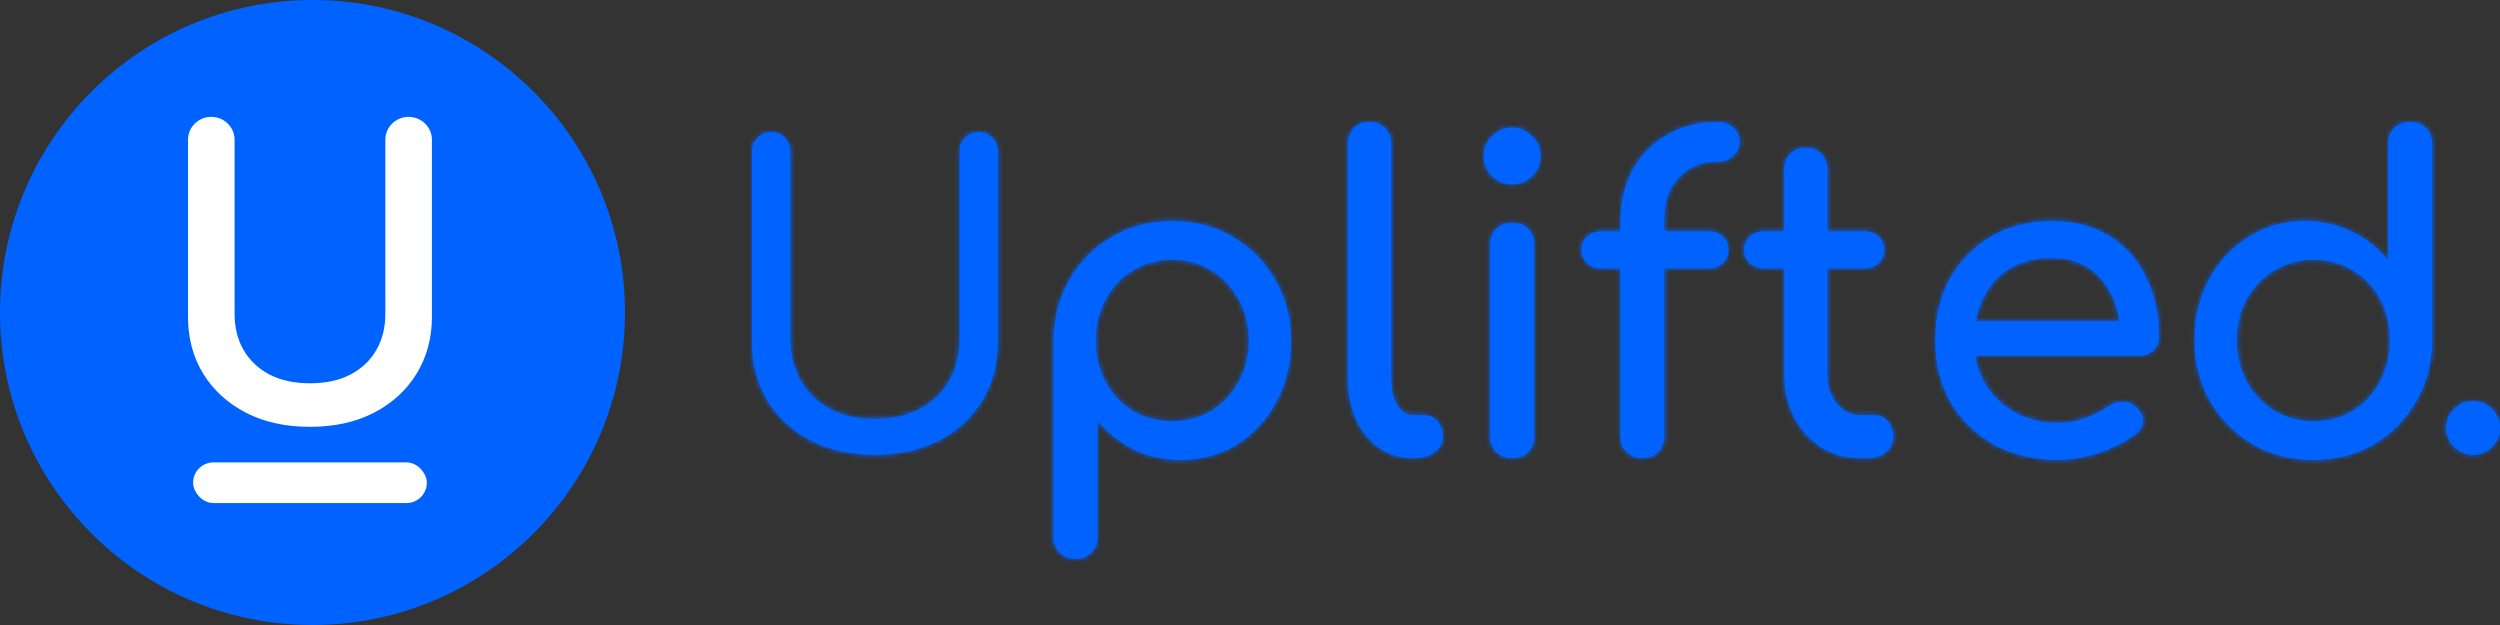 <svg width="492" height="123" viewBox="0 0 492 123" fill="none" xmlns="http://www.w3.org/2000/svg">
<rect x="0" y="0" width="492" height="123" fill="#333333" stroke="none"/>
<mask id="path-1-inside-1_2081_1620" fill="white">
<path d="M188.848 29.736C188.848 27.653 190.535 25.965 192.617 25.965C194.698 25.965 196.385 27.653 196.385 29.736V67.313C196.385 71.582 195.382 75.393 193.376 78.748C191.391 82.081 188.585 84.714 184.958 86.645C181.331 88.556 177.076 89.511 172.193 89.511C167.31 89.511 163.055 88.556 159.428 86.645C155.801 84.714 152.984 82.081 150.978 78.748C148.993 75.393 148 71.582 148 67.313V29.736C148 27.653 149.687 25.965 151.769 25.965C153.85 25.965 155.537 27.653 155.537 29.736V66.703C155.537 69.752 156.206 72.466 157.543 74.844C158.881 77.203 160.785 79.063 163.257 80.425C165.749 81.766 168.728 82.437 172.193 82.437C175.657 82.437 178.636 81.766 181.128 80.425C183.62 79.063 185.525 77.203 186.842 74.844C188.179 72.466 188.848 69.752 188.848 66.703V29.736Z"/>
<path d="M211.662 110C210.418 110 209.371 109.576 208.523 108.729C207.731 107.938 207.335 106.922 207.335 105.679V67.042C207.392 62.58 208.438 58.569 210.474 55.011C212.51 51.452 215.282 48.656 218.788 46.623C222.295 44.533 226.254 43.488 230.666 43.488C235.134 43.488 239.122 44.533 242.629 46.623C246.135 48.656 248.907 51.452 250.943 55.011C253.036 58.569 254.082 62.58 254.082 67.042C254.082 71.505 253.12 75.515 251.197 79.074C249.331 82.576 246.757 85.372 243.477 87.462C240.196 89.496 236.492 90.512 232.363 90.512C229.026 90.512 225.943 89.835 223.115 88.479C220.344 87.067 217.968 85.174 215.989 82.802V105.679C215.989 106.922 215.593 107.938 214.801 108.729C214.009 109.576 212.963 110 211.662 110ZM230.666 82.887C233.551 82.887 236.124 82.209 238.387 80.853C240.649 79.441 242.431 77.549 243.731 75.176C245.089 72.748 245.768 70.036 245.768 67.042C245.768 63.992 245.089 61.281 243.731 58.908C242.431 56.48 240.649 54.587 238.387 53.231C236.124 51.819 233.551 51.113 230.666 51.113C227.838 51.113 225.265 51.819 222.946 53.231C220.683 54.587 218.902 56.48 217.601 58.908C216.3 61.281 215.649 63.992 215.649 67.042C215.649 70.036 216.3 72.748 217.601 75.176C218.902 77.549 220.683 79.441 222.946 80.853C225.265 82.209 227.838 82.887 230.666 82.887Z"/>
<path d="M278.017 90.173C275.529 90.173 273.323 89.496 271.4 88.14C269.477 86.784 267.978 84.948 266.903 82.632C265.829 80.26 265.291 77.549 265.291 74.499V28.236C265.291 26.994 265.687 25.977 266.479 25.186C267.271 24.395 268.289 24 269.533 24C270.778 24 271.796 24.395 272.588 25.186C273.38 25.977 273.775 26.994 273.775 28.236V74.499C273.775 76.588 274.171 78.311 274.963 79.667C275.755 81.023 276.773 81.701 278.017 81.701H280.138C281.27 81.701 282.175 82.096 282.853 82.887C283.589 83.677 283.956 84.694 283.956 85.937C283.956 87.18 283.419 88.196 282.344 88.987C281.27 89.778 279.884 90.173 278.187 90.173H278.017Z"/>
<path d="M297.599 90.173C296.355 90.173 295.308 89.778 294.46 88.987C293.668 88.14 293.272 87.095 293.272 85.852V48.148C293.272 46.849 293.668 45.804 294.46 45.013C295.308 44.222 296.355 43.827 297.599 43.827C298.9 43.827 299.946 44.222 300.738 45.013C301.53 45.804 301.926 46.849 301.926 48.148V85.852C301.926 87.095 301.53 88.14 300.738 88.987C299.946 89.778 298.9 90.173 297.599 90.173ZM297.599 36.286C296.072 36.286 294.743 35.749 293.611 34.676C292.537 33.546 291.999 32.219 291.999 30.694C291.999 29.169 292.537 27.869 293.611 26.796C294.743 25.666 296.072 25.102 297.599 25.102C299.126 25.102 300.427 25.666 301.502 26.796C302.633 27.869 303.198 29.169 303.198 30.694C303.198 32.219 302.633 33.546 301.502 34.676C300.427 35.749 299.126 36.286 297.599 36.286Z"/>
<path d="M323.03 90.173C321.956 90.173 320.994 89.778 320.146 88.987C319.297 88.196 318.873 87.151 318.873 85.852V44.081C318.873 40.014 319.665 36.483 321.249 33.49C322.889 30.496 325.151 28.18 328.036 26.542C330.921 24.847 334.258 24 338.047 24C339.291 24 340.309 24.367 341.101 25.102C341.95 25.836 342.374 26.768 342.374 27.898C342.374 28.971 341.95 29.903 341.101 30.694C340.309 31.428 339.291 31.795 338.047 31.795C335.954 31.795 334.116 32.275 332.532 33.236C330.949 34.196 329.704 35.523 328.8 37.218C327.951 38.912 327.527 40.918 327.527 43.233V85.852C327.527 87.151 327.131 88.196 326.339 88.987C325.547 89.778 324.444 90.173 323.03 90.173ZM315.225 52.808C314.037 52.808 313.076 52.469 312.341 51.791C311.605 51.113 311.238 50.266 311.238 49.249C311.238 48.12 311.605 47.216 312.341 46.538C313.076 45.86 314.037 45.521 315.225 45.521H336.181C337.368 45.521 338.33 45.86 339.065 46.538C339.8 47.216 340.168 48.12 340.168 49.249C340.168 50.266 339.8 51.113 339.065 51.791C338.33 52.469 337.368 52.808 336.181 52.808H315.225Z"/>
<path d="M366.06 90.173C363.232 90.173 360.687 89.467 358.425 88.055C356.162 86.587 354.381 84.609 353.08 82.124C351.779 79.639 351.128 76.843 351.128 73.736V33.32C351.128 32.078 351.524 31.061 352.316 30.27C353.108 29.479 354.126 29.084 355.37 29.084C356.615 29.084 357.633 29.479 358.425 30.27C359.216 31.061 359.612 32.078 359.612 33.32V73.736C359.612 75.995 360.235 77.888 361.479 79.413C362.723 80.938 364.25 81.701 366.06 81.701H368.945C369.963 81.701 370.811 82.096 371.49 82.887C372.225 83.677 372.593 84.694 372.593 85.937C372.593 87.18 372.112 88.196 371.151 88.987C370.246 89.778 369.058 90.173 367.587 90.173H366.06ZM347.226 52.808C346.038 52.808 345.076 52.469 344.341 51.791C343.606 51.113 343.238 50.266 343.238 49.249C343.238 48.12 343.606 47.216 344.341 46.538C345.076 45.86 346.038 45.521 347.226 45.521H366.824C368.012 45.521 368.973 45.86 369.708 46.538C370.444 47.216 370.811 48.12 370.811 49.249C370.811 50.266 370.444 51.113 369.708 51.791C368.973 52.469 368.012 52.808 366.824 52.808H347.226Z"/>
<path d="M405.033 90.512C400.338 90.512 396.153 89.524 392.477 87.547C388.857 85.513 386.001 82.746 383.908 79.243C381.872 75.685 380.854 71.618 380.854 67.042C380.854 62.41 381.815 58.343 383.738 54.841C385.718 51.283 388.433 48.515 391.883 46.538C395.333 44.504 399.292 43.488 403.76 43.488C408.172 43.488 411.962 44.476 415.129 46.453C418.296 48.374 420.7 51.057 422.34 54.502C424.037 57.892 424.886 61.817 424.886 66.28C424.886 67.353 424.518 68.257 423.783 68.991C423.047 69.669 422.114 70.008 420.983 70.008H386.792V63.23H420.728L417.25 65.602C417.193 62.778 416.628 60.264 415.553 58.061C414.478 55.802 412.951 54.022 410.972 52.723C408.992 51.424 406.588 50.774 403.76 50.774C400.536 50.774 397.765 51.48 395.446 52.893C393.184 54.305 391.459 56.254 390.271 58.739C389.083 61.168 388.489 63.936 388.489 67.042C388.489 70.149 389.196 72.917 390.61 75.346C392.024 77.775 393.975 79.695 396.464 81.107C398.953 82.519 401.809 83.226 405.033 83.226C406.786 83.226 408.568 82.915 410.378 82.294C412.244 81.616 413.743 80.853 414.874 80.006C415.723 79.385 416.628 79.074 417.589 79.074C418.607 79.017 419.484 79.3 420.219 79.921C421.181 80.769 421.69 81.701 421.746 82.717C421.803 83.734 421.351 84.609 420.389 85.344C418.466 86.869 416.062 88.112 413.178 89.072C410.35 90.032 407.635 90.512 405.033 90.512Z"/>
<path d="M455.306 90.512C450.894 90.512 446.907 89.496 443.344 87.462C439.837 85.372 437.037 82.548 434.944 78.989C432.908 75.43 431.89 71.42 431.89 66.958C431.89 62.495 432.823 58.513 434.69 55.011C436.613 51.452 439.215 48.656 442.495 46.623C445.776 44.533 449.48 43.488 453.609 43.488C456.946 43.488 460.029 44.194 462.857 45.606C465.685 46.962 468.06 48.826 469.983 51.198V28.321C469.983 27.022 470.379 25.977 471.171 25.186C472.02 24.395 473.066 24 474.31 24C475.611 24 476.657 24.395 477.449 25.186C478.241 25.977 478.637 27.022 478.637 28.321V66.958C478.637 71.42 477.591 75.43 475.498 78.989C473.462 82.548 470.69 85.372 467.184 87.462C463.677 89.496 459.718 90.512 455.306 90.512ZM455.306 82.887C458.191 82.887 460.764 82.209 463.026 80.853C465.289 79.441 467.071 77.52 468.371 75.092C469.672 72.663 470.323 69.951 470.323 66.958C470.323 63.907 469.672 61.196 468.371 58.824C467.071 56.451 465.289 54.587 463.026 53.231C460.764 51.819 458.191 51.113 455.306 51.113C452.478 51.113 449.905 51.819 447.586 53.231C445.323 54.587 443.513 56.451 442.156 58.824C440.855 61.196 440.204 63.907 440.204 66.958C440.204 69.951 440.855 72.663 442.156 75.092C443.513 77.52 445.323 79.441 447.586 80.853C449.905 82.209 452.478 82.887 455.306 82.887Z"/>
<path d="M492 84.216C492 87.141 489.626 89.511 486.698 89.511C483.769 89.511 481.395 87.141 481.395 84.216C481.395 81.291 483.769 78.92 486.698 78.92C489.626 78.92 492 81.291 492 84.216Z"/>
</mask>
<path d="M188.848 29.736C188.848 27.653 190.535 25.965 192.617 25.965C194.698 25.965 196.385 27.653 196.385 29.736V67.313C196.385 71.582 195.382 75.393 193.376 78.748C191.391 82.081 188.585 84.714 184.958 86.645C181.331 88.556 177.076 89.511 172.193 89.511C167.31 89.511 163.055 88.556 159.428 86.645C155.801 84.714 152.984 82.081 150.978 78.748C148.993 75.393 148 71.582 148 67.313V29.736C148 27.653 149.687 25.965 151.769 25.965C153.85 25.965 155.537 27.653 155.537 29.736V66.703C155.537 69.752 156.206 72.466 157.543 74.844C158.881 77.203 160.785 79.063 163.257 80.425C165.749 81.766 168.728 82.437 172.193 82.437C175.657 82.437 178.636 81.766 181.128 80.425C183.62 79.063 185.525 77.203 186.842 74.844C188.179 72.466 188.848 69.752 188.848 66.703V29.736Z" fill="#0063FF"/>
<path d="M211.662 110C210.418 110 209.371 109.576 208.523 108.729C207.731 107.938 207.335 106.922 207.335 105.679V67.042C207.392 62.58 208.438 58.569 210.474 55.011C212.51 51.452 215.282 48.656 218.788 46.623C222.295 44.533 226.254 43.488 230.666 43.488C235.134 43.488 239.122 44.533 242.629 46.623C246.135 48.656 248.907 51.452 250.943 55.011C253.036 58.569 254.082 62.58 254.082 67.042C254.082 71.505 253.12 75.515 251.197 79.074C249.331 82.576 246.757 85.372 243.477 87.462C240.196 89.496 236.492 90.512 232.363 90.512C229.026 90.512 225.943 89.835 223.115 88.479C220.344 87.067 217.968 85.174 215.989 82.802V105.679C215.989 106.922 215.593 107.938 214.801 108.729C214.009 109.576 212.963 110 211.662 110ZM230.666 82.887C233.551 82.887 236.124 82.209 238.387 80.853C240.649 79.441 242.431 77.549 243.731 75.176C245.089 72.748 245.768 70.036 245.768 67.042C245.768 63.992 245.089 61.281 243.731 58.908C242.431 56.48 240.649 54.587 238.387 53.231C236.124 51.819 233.551 51.113 230.666 51.113C227.838 51.113 225.265 51.819 222.946 53.231C220.683 54.587 218.902 56.48 217.601 58.908C216.3 61.281 215.649 63.992 215.649 67.042C215.649 70.036 216.3 72.748 217.601 75.176C218.902 77.549 220.683 79.441 222.946 80.853C225.265 82.209 227.838 82.887 230.666 82.887Z" fill="#0063FF"/>
<path d="M278.017 90.173C275.529 90.173 273.323 89.496 271.4 88.14C269.477 86.784 267.978 84.948 266.903 82.632C265.829 80.26 265.291 77.549 265.291 74.499V28.236C265.291 26.994 265.687 25.977 266.479 25.186C267.271 24.395 268.289 24 269.533 24C270.778 24 271.796 24.395 272.588 25.186C273.38 25.977 273.775 26.994 273.775 28.236V74.499C273.775 76.588 274.171 78.311 274.963 79.667C275.755 81.023 276.773 81.701 278.017 81.701H280.138C281.27 81.701 282.175 82.096 282.853 82.887C283.589 83.677 283.956 84.694 283.956 85.937C283.956 87.18 283.419 88.196 282.344 88.987C281.27 89.778 279.884 90.173 278.187 90.173H278.017Z" fill="#0063FF"/>
<path d="M297.599 90.173C296.355 90.173 295.308 89.778 294.46 88.987C293.668 88.14 293.272 87.095 293.272 85.852V48.148C293.272 46.849 293.668 45.804 294.46 45.013C295.308 44.222 296.355 43.827 297.599 43.827C298.9 43.827 299.946 44.222 300.738 45.013C301.53 45.804 301.926 46.849 301.926 48.148V85.852C301.926 87.095 301.53 88.14 300.738 88.987C299.946 89.778 298.9 90.173 297.599 90.173ZM297.599 36.286C296.072 36.286 294.743 35.749 293.611 34.676C292.537 33.546 291.999 32.219 291.999 30.694C291.999 29.169 292.537 27.869 293.611 26.796C294.743 25.666 296.072 25.102 297.599 25.102C299.126 25.102 300.427 25.666 301.502 26.796C302.633 27.869 303.198 29.169 303.198 30.694C303.198 32.219 302.633 33.546 301.502 34.676C300.427 35.749 299.126 36.286 297.599 36.286Z" fill="#0063FF"/>
<path d="M323.03 90.173C321.956 90.173 320.994 89.778 320.146 88.987C319.297 88.196 318.873 87.151 318.873 85.852V44.081C318.873 40.014 319.665 36.483 321.249 33.49C322.889 30.496 325.151 28.18 328.036 26.542C330.921 24.847 334.258 24 338.047 24C339.291 24 340.309 24.367 341.101 25.102C341.95 25.836 342.374 26.768 342.374 27.898C342.374 28.971 341.95 29.903 341.101 30.694C340.309 31.428 339.291 31.795 338.047 31.795C335.954 31.795 334.116 32.275 332.532 33.236C330.949 34.196 329.704 35.523 328.8 37.218C327.951 38.912 327.527 40.918 327.527 43.233V85.852C327.527 87.151 327.131 88.196 326.339 88.987C325.547 89.778 324.444 90.173 323.03 90.173ZM315.225 52.808C314.037 52.808 313.076 52.469 312.341 51.791C311.605 51.113 311.238 50.266 311.238 49.249C311.238 48.12 311.605 47.216 312.341 46.538C313.076 45.86 314.037 45.521 315.225 45.521H336.181C337.368 45.521 338.33 45.86 339.065 46.538C339.8 47.216 340.168 48.12 340.168 49.249C340.168 50.266 339.8 51.113 339.065 51.791C338.33 52.469 337.368 52.808 336.181 52.808H315.225Z" fill="#0063FF"/>
<path d="M366.06 90.173C363.232 90.173 360.687 89.467 358.425 88.055C356.162 86.587 354.381 84.609 353.08 82.124C351.779 79.639 351.128 76.843 351.128 73.736V33.32C351.128 32.078 351.524 31.061 352.316 30.27C353.108 29.479 354.126 29.084 355.37 29.084C356.615 29.084 357.633 29.479 358.425 30.27C359.216 31.061 359.612 32.078 359.612 33.32V73.736C359.612 75.995 360.235 77.888 361.479 79.413C362.723 80.938 364.25 81.701 366.06 81.701H368.945C369.963 81.701 370.811 82.096 371.49 82.887C372.225 83.677 372.593 84.694 372.593 85.937C372.593 87.18 372.112 88.196 371.151 88.987C370.246 89.778 369.058 90.173 367.587 90.173H366.06ZM347.226 52.808C346.038 52.808 345.076 52.469 344.341 51.791C343.606 51.113 343.238 50.266 343.238 49.249C343.238 48.12 343.606 47.216 344.341 46.538C345.076 45.86 346.038 45.521 347.226 45.521H366.824C368.012 45.521 368.973 45.86 369.708 46.538C370.444 47.216 370.811 48.12 370.811 49.249C370.811 50.266 370.444 51.113 369.708 51.791C368.973 52.469 368.012 52.808 366.824 52.808H347.226Z" fill="#0063FF"/>
<path d="M405.033 90.512C400.338 90.512 396.153 89.524 392.477 87.547C388.857 85.513 386.001 82.746 383.908 79.243C381.872 75.685 380.854 71.618 380.854 67.042C380.854 62.41 381.815 58.343 383.738 54.841C385.718 51.283 388.433 48.515 391.883 46.538C395.333 44.504 399.292 43.488 403.76 43.488C408.172 43.488 411.962 44.476 415.129 46.453C418.296 48.374 420.7 51.057 422.34 54.502C424.037 57.892 424.886 61.817 424.886 66.28C424.886 67.353 424.518 68.257 423.783 68.991C423.047 69.669 422.114 70.008 420.983 70.008H386.792V63.23H420.728L417.25 65.602C417.193 62.778 416.628 60.264 415.553 58.061C414.478 55.802 412.951 54.022 410.972 52.723C408.992 51.424 406.588 50.774 403.76 50.774C400.536 50.774 397.765 51.48 395.446 52.893C393.184 54.305 391.459 56.254 390.271 58.739C389.083 61.168 388.489 63.936 388.489 67.042C388.489 70.149 389.196 72.917 390.61 75.346C392.024 77.775 393.975 79.695 396.464 81.107C398.953 82.519 401.809 83.226 405.033 83.226C406.786 83.226 408.568 82.915 410.378 82.294C412.244 81.616 413.743 80.853 414.874 80.006C415.723 79.385 416.628 79.074 417.589 79.074C418.607 79.017 419.484 79.3 420.219 79.921C421.181 80.769 421.69 81.701 421.746 82.717C421.803 83.734 421.351 84.609 420.389 85.344C418.466 86.869 416.062 88.112 413.178 89.072C410.35 90.032 407.635 90.512 405.033 90.512Z" fill="#0063FF"/>
<path d="M455.306 90.512C450.894 90.512 446.907 89.496 443.344 87.462C439.837 85.372 437.037 82.548 434.944 78.989C432.908 75.43 431.89 71.42 431.89 66.958C431.89 62.495 432.823 58.513 434.69 55.011C436.613 51.452 439.215 48.656 442.495 46.623C445.776 44.533 449.48 43.488 453.609 43.488C456.946 43.488 460.029 44.194 462.857 45.606C465.685 46.962 468.06 48.826 469.983 51.198V28.321C469.983 27.022 470.379 25.977 471.171 25.186C472.02 24.395 473.066 24 474.31 24C475.611 24 476.657 24.395 477.449 25.186C478.241 25.977 478.637 27.022 478.637 28.321V66.958C478.637 71.42 477.591 75.43 475.498 78.989C473.462 82.548 470.69 85.372 467.184 87.462C463.677 89.496 459.718 90.512 455.306 90.512ZM455.306 82.887C458.191 82.887 460.764 82.209 463.026 80.853C465.289 79.441 467.071 77.52 468.371 75.092C469.672 72.663 470.323 69.951 470.323 66.958C470.323 63.907 469.672 61.196 468.371 58.824C467.071 56.451 465.289 54.587 463.026 53.231C460.764 51.819 458.191 51.113 455.306 51.113C452.478 51.113 449.905 51.819 447.586 53.231C445.323 54.587 443.513 56.451 442.156 58.824C440.855 61.196 440.204 63.907 440.204 66.958C440.204 69.951 440.855 72.663 442.156 75.092C443.513 77.52 445.323 79.441 447.586 80.853C449.905 82.209 452.478 82.887 455.306 82.887Z" fill="#0063FF"/>
<path d="M492 84.216C492 87.141 489.626 89.511 486.698 89.511C483.769 89.511 481.395 87.141 481.395 84.216C481.395 81.291 483.769 78.92 486.698 78.92C489.626 78.92 492 81.291 492 84.216Z" fill="#0063FF"/>
<path d="M188.848 29.736C188.848 27.653 190.535 25.965 192.617 25.965C194.698 25.965 196.385 27.653 196.385 29.736V67.313C196.385 71.582 195.382 75.393 193.376 78.748C191.391 82.081 188.585 84.714 184.958 86.645C181.331 88.556 177.076 89.511 172.193 89.511C167.31 89.511 163.055 88.556 159.428 86.645C155.801 84.714 152.984 82.081 150.978 78.748C148.993 75.393 148 71.582 148 67.313V29.736C148 27.653 149.687 25.965 151.769 25.965C153.85 25.965 155.537 27.653 155.537 29.736V66.703C155.537 69.752 156.206 72.466 157.543 74.844C158.881 77.203 160.785 79.063 163.257 80.425C165.749 81.766 168.728 82.437 172.193 82.437C175.657 82.437 178.636 81.766 181.128 80.425C183.62 79.063 185.525 77.203 186.842 74.844C188.179 72.466 188.848 69.752 188.848 66.703V29.736Z" stroke="#0063FF" stroke-width="2" mask="url(#path-1-inside-1_2081_1620)"/>
<path d="M211.662 110C210.418 110 209.371 109.576 208.523 108.729C207.731 107.938 207.335 106.922 207.335 105.679V67.042C207.392 62.58 208.438 58.569 210.474 55.011C212.51 51.452 215.282 48.656 218.788 46.623C222.295 44.533 226.254 43.488 230.666 43.488C235.134 43.488 239.122 44.533 242.629 46.623C246.135 48.656 248.907 51.452 250.943 55.011C253.036 58.569 254.082 62.58 254.082 67.042C254.082 71.505 253.12 75.515 251.197 79.074C249.331 82.576 246.757 85.372 243.477 87.462C240.196 89.496 236.492 90.512 232.363 90.512C229.026 90.512 225.943 89.835 223.115 88.479C220.344 87.067 217.968 85.174 215.989 82.802V105.679C215.989 106.922 215.593 107.938 214.801 108.729C214.009 109.576 212.963 110 211.662 110ZM230.666 82.887C233.551 82.887 236.124 82.209 238.387 80.853C240.649 79.441 242.431 77.549 243.731 75.176C245.089 72.748 245.768 70.036 245.768 67.042C245.768 63.992 245.089 61.281 243.731 58.908C242.431 56.48 240.649 54.587 238.387 53.231C236.124 51.819 233.551 51.113 230.666 51.113C227.838 51.113 225.265 51.819 222.946 53.231C220.683 54.587 218.902 56.48 217.601 58.908C216.3 61.281 215.649 63.992 215.649 67.042C215.649 70.036 216.3 72.748 217.601 75.176C218.902 77.549 220.683 79.441 222.946 80.853C225.265 82.209 227.838 82.887 230.666 82.887Z" stroke="#0063FF" stroke-width="2" mask="url(#path-1-inside-1_2081_1620)"/>
<path d="M278.017 90.173C275.529 90.173 273.323 89.496 271.4 88.14C269.477 86.784 267.978 84.948 266.903 82.632C265.829 80.26 265.291 77.549 265.291 74.499V28.236C265.291 26.994 265.687 25.977 266.479 25.186C267.271 24.395 268.289 24 269.533 24C270.778 24 271.796 24.395 272.588 25.186C273.38 25.977 273.775 26.994 273.775 28.236V74.499C273.775 76.588 274.171 78.311 274.963 79.667C275.755 81.023 276.773 81.701 278.017 81.701H280.138C281.27 81.701 282.175 82.096 282.853 82.887C283.589 83.677 283.956 84.694 283.956 85.937C283.956 87.18 283.419 88.196 282.344 88.987C281.27 89.778 279.884 90.173 278.187 90.173H278.017Z" stroke="#0063FF" stroke-width="2" mask="url(#path-1-inside-1_2081_1620)"/>
<path d="M297.599 90.173C296.355 90.173 295.308 89.778 294.46 88.987C293.668 88.14 293.272 87.095 293.272 85.852V48.148C293.272 46.849 293.668 45.804 294.46 45.013C295.308 44.222 296.355 43.827 297.599 43.827C298.9 43.827 299.946 44.222 300.738 45.013C301.53 45.804 301.926 46.849 301.926 48.148V85.852C301.926 87.095 301.53 88.14 300.738 88.987C299.946 89.778 298.9 90.173 297.599 90.173ZM297.599 36.286C296.072 36.286 294.743 35.749 293.611 34.676C292.537 33.546 291.999 32.219 291.999 30.694C291.999 29.169 292.537 27.869 293.611 26.796C294.743 25.666 296.072 25.102 297.599 25.102C299.126 25.102 300.427 25.666 301.502 26.796C302.633 27.869 303.198 29.169 303.198 30.694C303.198 32.219 302.633 33.546 301.502 34.676C300.427 35.749 299.126 36.286 297.599 36.286Z" stroke="#0063FF" stroke-width="2" mask="url(#path-1-inside-1_2081_1620)"/>
<path d="M323.03 90.173C321.956 90.173 320.994 89.778 320.146 88.987C319.297 88.196 318.873 87.151 318.873 85.852V44.081C318.873 40.014 319.665 36.483 321.249 33.49C322.889 30.496 325.151 28.18 328.036 26.542C330.921 24.847 334.258 24 338.047 24C339.291 24 340.309 24.367 341.101 25.102C341.95 25.836 342.374 26.768 342.374 27.898C342.374 28.971 341.95 29.903 341.101 30.694C340.309 31.428 339.291 31.795 338.047 31.795C335.954 31.795 334.116 32.275 332.532 33.236C330.949 34.196 329.704 35.523 328.8 37.218C327.951 38.912 327.527 40.918 327.527 43.233V85.852C327.527 87.151 327.131 88.196 326.339 88.987C325.547 89.778 324.444 90.173 323.03 90.173ZM315.225 52.808C314.037 52.808 313.076 52.469 312.341 51.791C311.605 51.113 311.238 50.266 311.238 49.249C311.238 48.12 311.605 47.216 312.341 46.538C313.076 45.86 314.037 45.521 315.225 45.521H336.181C337.368 45.521 338.33 45.86 339.065 46.538C339.8 47.216 340.168 48.12 340.168 49.249C340.168 50.266 339.8 51.113 339.065 51.791C338.33 52.469 337.368 52.808 336.181 52.808H315.225Z" stroke="#0063FF" stroke-width="2" mask="url(#path-1-inside-1_2081_1620)"/>
<path d="M366.06 90.173C363.232 90.173 360.687 89.467 358.425 88.055C356.162 86.587 354.381 84.609 353.08 82.124C351.779 79.639 351.128 76.843 351.128 73.736V33.32C351.128 32.078 351.524 31.061 352.316 30.27C353.108 29.479 354.126 29.084 355.37 29.084C356.615 29.084 357.633 29.479 358.425 30.27C359.216 31.061 359.612 32.078 359.612 33.32V73.736C359.612 75.995 360.235 77.888 361.479 79.413C362.723 80.938 364.25 81.701 366.06 81.701H368.945C369.963 81.701 370.811 82.096 371.49 82.887C372.225 83.677 372.593 84.694 372.593 85.937C372.593 87.18 372.112 88.196 371.151 88.987C370.246 89.778 369.058 90.173 367.587 90.173H366.06ZM347.226 52.808C346.038 52.808 345.076 52.469 344.341 51.791C343.606 51.113 343.238 50.266 343.238 49.249C343.238 48.12 343.606 47.216 344.341 46.538C345.076 45.86 346.038 45.521 347.226 45.521H366.824C368.012 45.521 368.973 45.86 369.708 46.538C370.444 47.216 370.811 48.12 370.811 49.249C370.811 50.266 370.444 51.113 369.708 51.791C368.973 52.469 368.012 52.808 366.824 52.808H347.226Z" stroke="#0063FF" stroke-width="2" mask="url(#path-1-inside-1_2081_1620)"/>
<path d="M405.033 90.512C400.338 90.512 396.153 89.524 392.477 87.547C388.857 85.513 386.001 82.746 383.908 79.243C381.872 75.685 380.854 71.618 380.854 67.042C380.854 62.41 381.815 58.343 383.738 54.841C385.718 51.283 388.433 48.515 391.883 46.538C395.333 44.504 399.292 43.488 403.76 43.488C408.172 43.488 411.962 44.476 415.129 46.453C418.296 48.374 420.7 51.057 422.34 54.502C424.037 57.892 424.886 61.817 424.886 66.28C424.886 67.353 424.518 68.257 423.783 68.991C423.047 69.669 422.114 70.008 420.983 70.008H386.792V63.23H420.728L417.25 65.602C417.193 62.778 416.628 60.264 415.553 58.061C414.478 55.802 412.951 54.022 410.972 52.723C408.992 51.424 406.588 50.774 403.76 50.774C400.536 50.774 397.765 51.48 395.446 52.893C393.184 54.305 391.459 56.254 390.271 58.739C389.083 61.168 388.489 63.936 388.489 67.042C388.489 70.149 389.196 72.917 390.61 75.346C392.024 77.775 393.975 79.695 396.464 81.107C398.953 82.519 401.809 83.226 405.033 83.226C406.786 83.226 408.568 82.915 410.378 82.294C412.244 81.616 413.743 80.853 414.874 80.006C415.723 79.385 416.628 79.074 417.589 79.074C418.607 79.017 419.484 79.3 420.219 79.921C421.181 80.769 421.69 81.701 421.746 82.717C421.803 83.734 421.351 84.609 420.389 85.344C418.466 86.869 416.062 88.112 413.178 89.072C410.35 90.032 407.635 90.512 405.033 90.512Z" stroke="#0063FF" stroke-width="2" mask="url(#path-1-inside-1_2081_1620)"/>
<path d="M455.306 90.512C450.894 90.512 446.907 89.496 443.344 87.462C439.837 85.372 437.037 82.548 434.944 78.989C432.908 75.43 431.89 71.42 431.89 66.958C431.89 62.495 432.823 58.513 434.69 55.011C436.613 51.452 439.215 48.656 442.495 46.623C445.776 44.533 449.48 43.488 453.609 43.488C456.946 43.488 460.029 44.194 462.857 45.606C465.685 46.962 468.06 48.826 469.983 51.198V28.321C469.983 27.022 470.379 25.977 471.171 25.186C472.02 24.395 473.066 24 474.31 24C475.611 24 476.657 24.395 477.449 25.186C478.241 25.977 478.637 27.022 478.637 28.321V66.958C478.637 71.42 477.591 75.43 475.498 78.989C473.462 82.548 470.69 85.372 467.184 87.462C463.677 89.496 459.718 90.512 455.306 90.512ZM455.306 82.887C458.191 82.887 460.764 82.209 463.026 80.853C465.289 79.441 467.071 77.52 468.371 75.092C469.672 72.663 470.323 69.951 470.323 66.958C470.323 63.907 469.672 61.196 468.371 58.824C467.071 56.451 465.289 54.587 463.026 53.231C460.764 51.819 458.191 51.113 455.306 51.113C452.478 51.113 449.905 51.819 447.586 53.231C445.323 54.587 443.513 56.451 442.156 58.824C440.855 61.196 440.204 63.907 440.204 66.958C440.204 69.951 440.855 72.663 442.156 75.092C443.513 77.52 445.323 79.441 447.586 80.853C449.905 82.209 452.478 82.887 455.306 82.887Z" stroke="#0063FF" stroke-width="2" mask="url(#path-1-inside-1_2081_1620)"/>
<path d="M492 84.216C492 87.141 489.626 89.511 486.698 89.511C483.769 89.511 481.395 87.141 481.395 84.216C481.395 81.291 483.769 78.92 486.698 78.92C489.626 78.92 492 81.291 492 84.216Z" stroke="#0063FF" stroke-width="2" mask="url(#path-1-inside-1_2081_1620)"/>
<circle cx="61.5" cy="61.5" r="61.5" fill="#0063FF"/>
<path d="M81.566 73.267C83.525 70.068 84.5 66.437 84.5 62.39V27.501C84.5 25.281 82.661 23.5 80.417 23.5C78.173 23.5 76.334 25.281 76.334 27.501V61.823C76.334 64.577 75.717 67.009 74.494 69.133L74.493 69.134C73.291 71.236 71.552 72.898 69.261 74.122C66.978 75.321 64.231 75.932 61 75.932C57.77 75.932 55.022 75.321 52.74 74.122C50.468 72.899 48.728 71.236 47.506 69.132C46.283 67.008 45.666 64.577 45.666 61.823V27.501C45.666 25.281 43.827 23.5 41.583 23.5C39.339 23.5 37.5 25.281 37.5 27.501V62.39C37.5 66.436 38.465 70.066 40.404 73.265L40.406 73.269C42.364 76.446 45.111 78.951 48.634 80.782L48.636 80.783C52.167 82.6 56.294 83.5 61 83.5C65.706 83.5 69.833 82.6 73.364 80.783L73.366 80.782C76.889 78.951 79.627 76.446 81.566 73.267ZM81.566 73.267C81.566 73.267 81.566 73.267 81.566 73.267L81.139 73.006L81.566 73.267C81.566 73.267 81.566 73.267 81.566 73.267Z" fill="white" stroke="white"/>
<rect x="38.5" y="91.5" width="45" height="7" rx="3.5" fill="white" stroke="white"/>
</svg>
